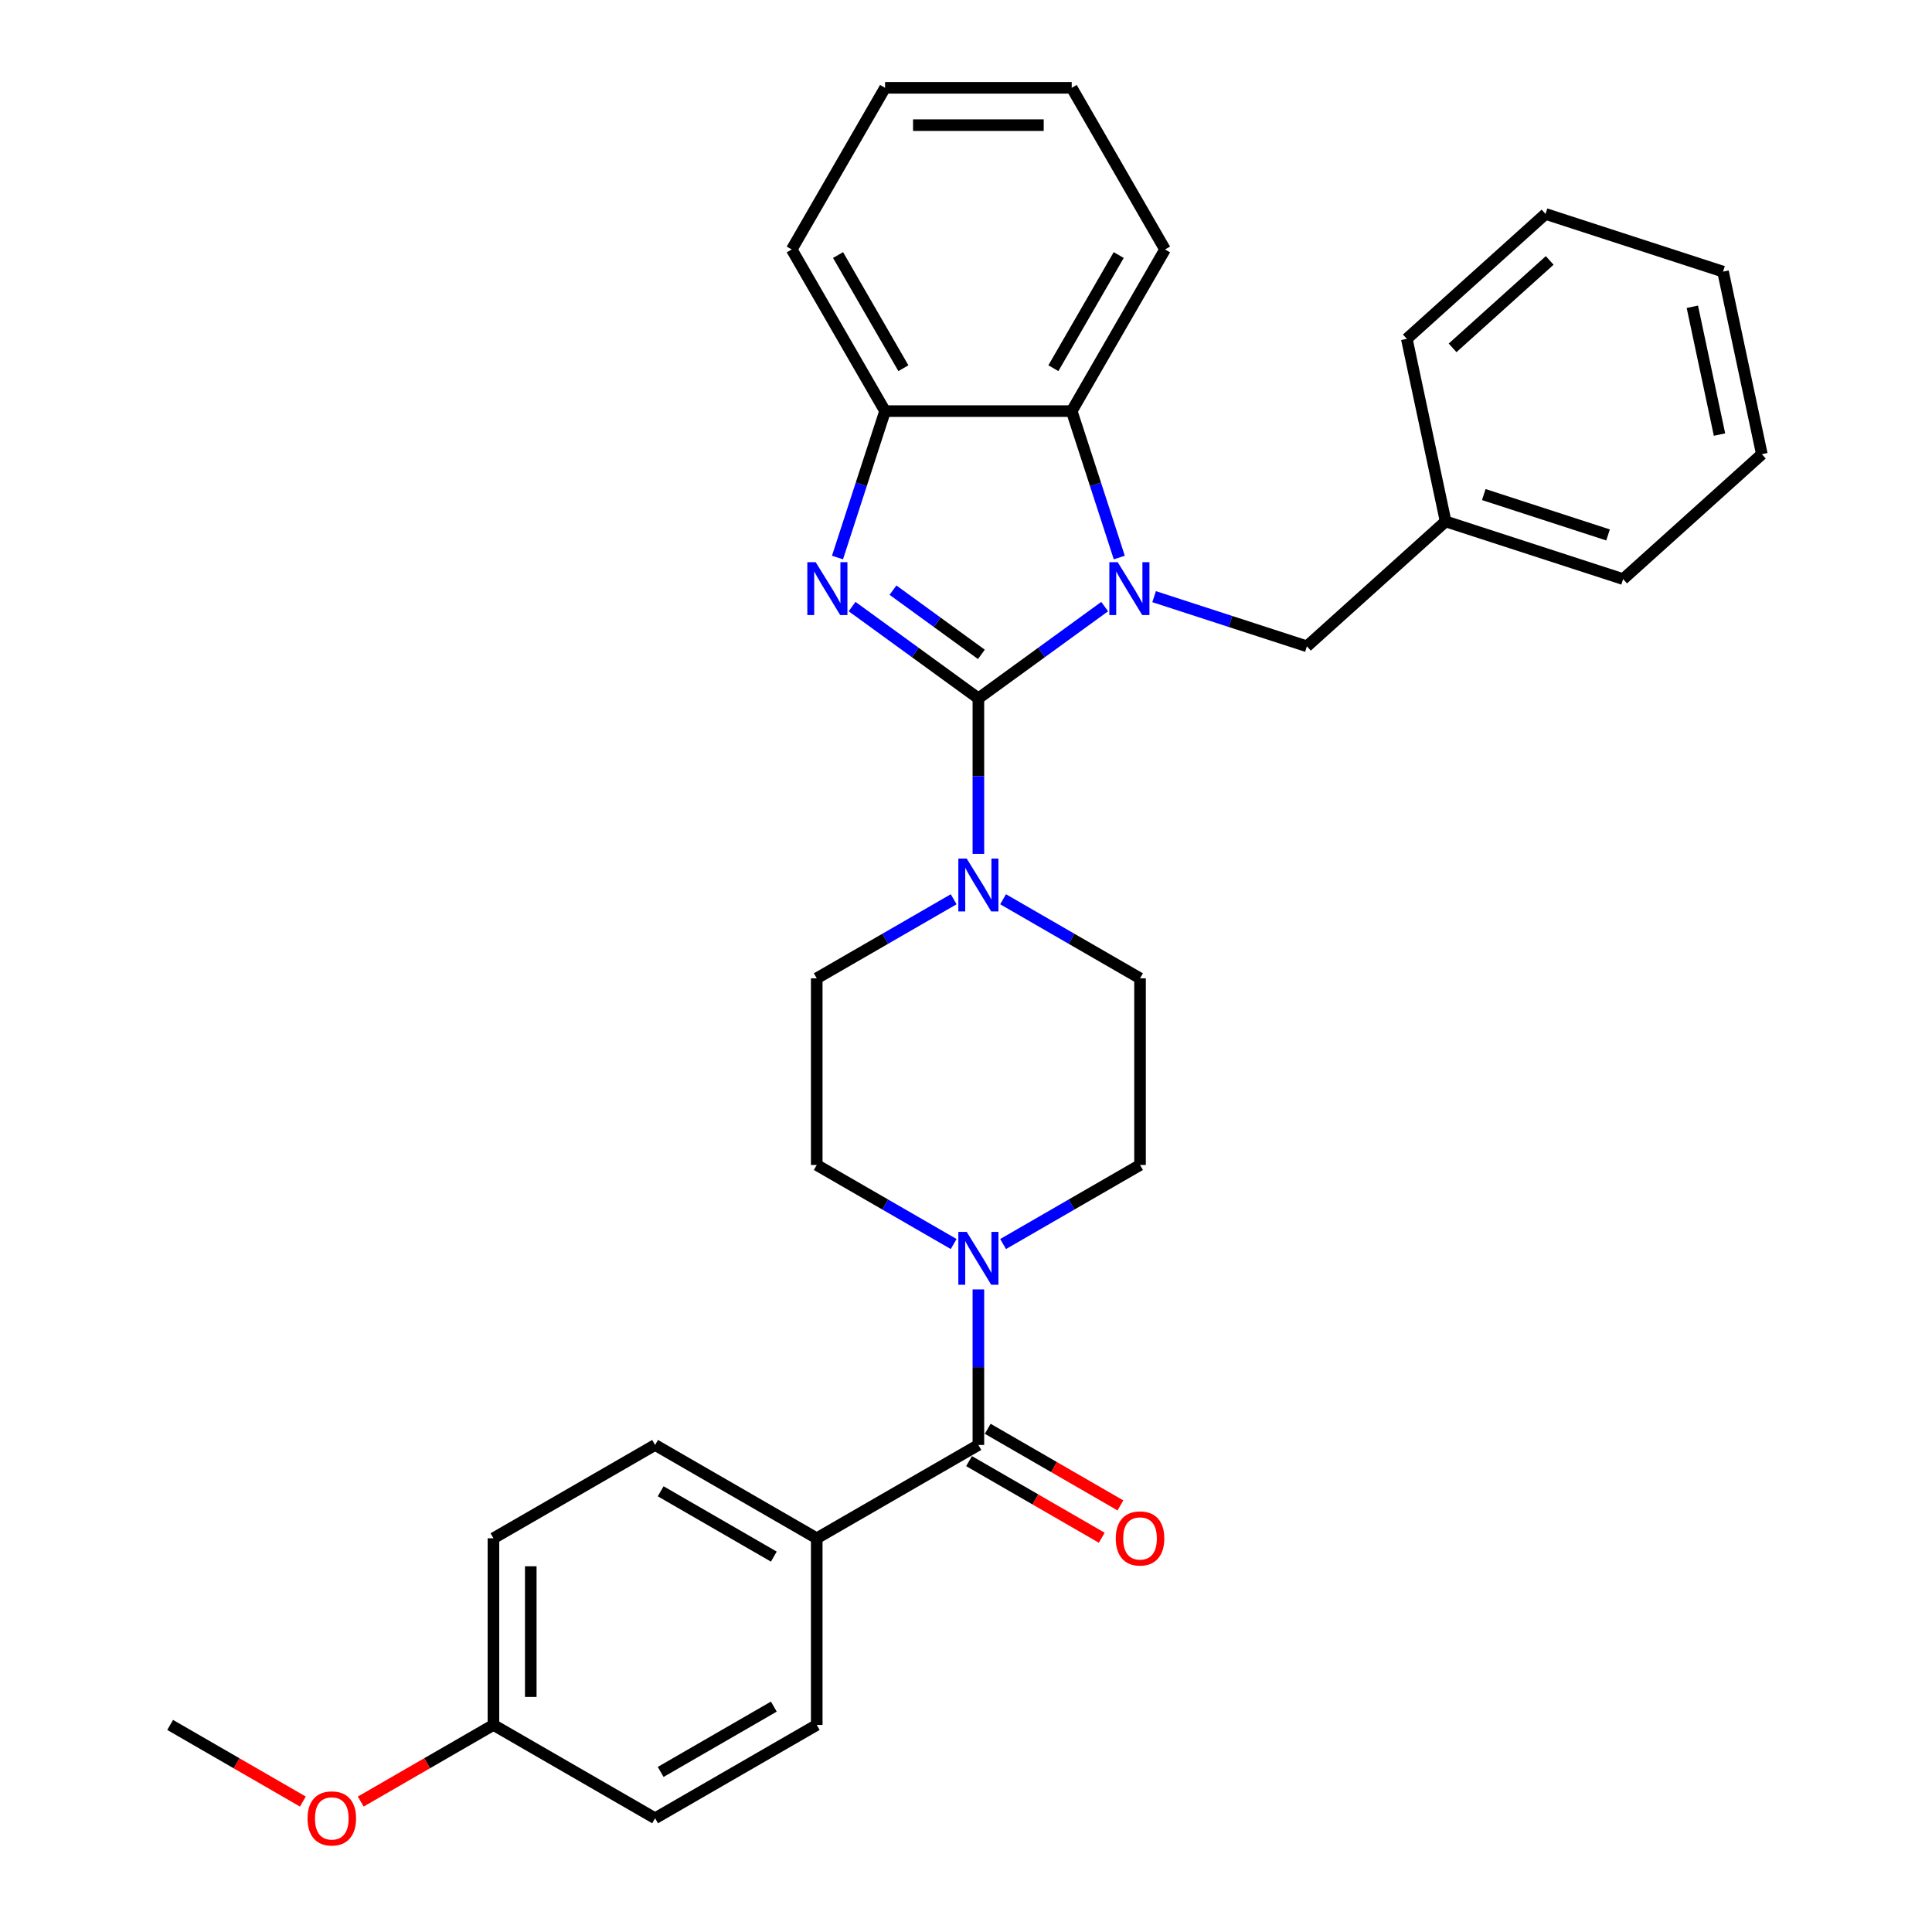 <?xml version='1.0' encoding='iso-8859-1'?>
<svg version='1.1' baseProfile='full'
              xmlns='http://www.w3.org/2000/svg'
                      xmlns:rdkit='http://www.rdkit.org/xml'
                      xmlns:xlink='http://www.w3.org/1999/xlink'
                  xml:space='preserve'
width='1000px' height='1000px' viewBox='0 0 1000 1000'>
<!-- END OF HEADER -->
<rect style='opacity:1.0;fill:#FFFFFF;stroke:none' width='1000' height='1000' x='0' y='0'> </rect>
<path class='bond-0' d='M 506.411,361.461 L 539.095,337.714' style='fill:none;fill-rule:evenodd;stroke:#000000;stroke-width:6px;stroke-linecap:butt;stroke-linejoin:miter;stroke-opacity:1' />
<path class='bond-0' d='M 539.095,337.714 L 571.78,313.967' style='fill:none;fill-rule:evenodd;stroke:#0000FF;stroke-width:6px;stroke-linecap:butt;stroke-linejoin:miter;stroke-opacity:1' />
<path class='bond-1' d='M 506.411,361.461 L 473.726,337.714' style='fill:none;fill-rule:evenodd;stroke:#000000;stroke-width:6px;stroke-linecap:butt;stroke-linejoin:miter;stroke-opacity:1' />
<path class='bond-1' d='M 473.726,337.714 L 441.041,313.967' style='fill:none;fill-rule:evenodd;stroke:#0000FF;stroke-width:6px;stroke-linecap:butt;stroke-linejoin:miter;stroke-opacity:1' />
<path class='bond-1' d='M 507.963,338.705 L 485.083,322.082' style='fill:none;fill-rule:evenodd;stroke:#000000;stroke-width:6px;stroke-linecap:butt;stroke-linejoin:miter;stroke-opacity:1' />
<path class='bond-1' d='M 485.083,322.082 L 462.204,305.459' style='fill:none;fill-rule:evenodd;stroke:#0000FF;stroke-width:6px;stroke-linecap:butt;stroke-linejoin:miter;stroke-opacity:1' />
<path class='bond-2' d='M 506.411,361.461 L 506.411,401.719' style='fill:none;fill-rule:evenodd;stroke:#000000;stroke-width:6px;stroke-linecap:butt;stroke-linejoin:miter;stroke-opacity:1' />
<path class='bond-2' d='M 506.411,401.719 L 506.411,441.977' style='fill:none;fill-rule:evenodd;stroke:#0000FF;stroke-width:6px;stroke-linecap:butt;stroke-linejoin:miter;stroke-opacity:1' />
<path class='bond-3' d='M 579.341,288.578 L 567.029,250.685' style='fill:none;fill-rule:evenodd;stroke:#0000FF;stroke-width:6px;stroke-linecap:butt;stroke-linejoin:miter;stroke-opacity:1' />
<path class='bond-3' d='M 567.029,250.685 L 554.716,212.791' style='fill:none;fill-rule:evenodd;stroke:#000000;stroke-width:6px;stroke-linecap:butt;stroke-linejoin:miter;stroke-opacity:1' />
<path class='bond-7' d='M 597.362,308.83 L 636.908,321.679' style='fill:none;fill-rule:evenodd;stroke:#0000FF;stroke-width:6px;stroke-linecap:butt;stroke-linejoin:miter;stroke-opacity:1' />
<path class='bond-7' d='M 636.908,321.679 L 676.454,334.528' style='fill:none;fill-rule:evenodd;stroke:#000000;stroke-width:6px;stroke-linecap:butt;stroke-linejoin:miter;stroke-opacity:1' />
<path class='bond-5' d='M 433.48,288.578 L 445.792,250.685' style='fill:none;fill-rule:evenodd;stroke:#0000FF;stroke-width:6px;stroke-linecap:butt;stroke-linejoin:miter;stroke-opacity:1' />
<path class='bond-5' d='M 445.792,250.685 L 458.105,212.791' style='fill:none;fill-rule:evenodd;stroke:#000000;stroke-width:6px;stroke-linecap:butt;stroke-linejoin:miter;stroke-opacity:1' />
<path class='bond-9' d='M 493.619,465.457 L 458.181,485.918' style='fill:none;fill-rule:evenodd;stroke:#0000FF;stroke-width:6px;stroke-linecap:butt;stroke-linejoin:miter;stroke-opacity:1' />
<path class='bond-9' d='M 458.181,485.918 L 422.742,506.378' style='fill:none;fill-rule:evenodd;stroke:#000000;stroke-width:6px;stroke-linecap:butt;stroke-linejoin:miter;stroke-opacity:1' />
<path class='bond-10' d='M 519.202,465.457 L 554.64,485.918' style='fill:none;fill-rule:evenodd;stroke:#0000FF;stroke-width:6px;stroke-linecap:butt;stroke-linejoin:miter;stroke-opacity:1' />
<path class='bond-10' d='M 554.64,485.918 L 590.079,506.378' style='fill:none;fill-rule:evenodd;stroke:#000000;stroke-width:6px;stroke-linecap:butt;stroke-linejoin:miter;stroke-opacity:1' />
<path class='bond-20' d='M 554.716,212.791 L 603.022,129.123' style='fill:none;fill-rule:evenodd;stroke:#000000;stroke-width:6px;stroke-linecap:butt;stroke-linejoin:miter;stroke-opacity:1' />
<path class='bond-20' d='M 545.229,190.579 L 579.043,132.012' style='fill:none;fill-rule:evenodd;stroke:#000000;stroke-width:6px;stroke-linecap:butt;stroke-linejoin:miter;stroke-opacity:1' />
<path class='bond-31' d='M 554.716,212.791 L 458.105,212.791' style='fill:none;fill-rule:evenodd;stroke:#000000;stroke-width:6px;stroke-linecap:butt;stroke-linejoin:miter;stroke-opacity:1' />
<path class='bond-4' d='M 506.411,747.907 L 506.411,707.649' style='fill:none;fill-rule:evenodd;stroke:#000000;stroke-width:6px;stroke-linecap:butt;stroke-linejoin:miter;stroke-opacity:1' />
<path class='bond-4' d='M 506.411,707.649 L 506.411,667.391' style='fill:none;fill-rule:evenodd;stroke:#0000FF;stroke-width:6px;stroke-linecap:butt;stroke-linejoin:miter;stroke-opacity:1' />
<path class='bond-8' d='M 506.411,747.907 L 422.742,796.213' style='fill:none;fill-rule:evenodd;stroke:#000000;stroke-width:6px;stroke-linecap:butt;stroke-linejoin:miter;stroke-opacity:1' />
<path class='bond-13' d='M 501.58,756.274 L 535.927,776.104' style='fill:none;fill-rule:evenodd;stroke:#000000;stroke-width:6px;stroke-linecap:butt;stroke-linejoin:miter;stroke-opacity:1' />
<path class='bond-13' d='M 535.927,776.104 L 570.273,795.934' style='fill:none;fill-rule:evenodd;stroke:#FF0000;stroke-width:6px;stroke-linecap:butt;stroke-linejoin:miter;stroke-opacity:1' />
<path class='bond-13' d='M 511.241,739.54 L 545.588,759.37' style='fill:none;fill-rule:evenodd;stroke:#000000;stroke-width:6px;stroke-linecap:butt;stroke-linejoin:miter;stroke-opacity:1' />
<path class='bond-13' d='M 545.588,759.37 L 579.934,779.2' style='fill:none;fill-rule:evenodd;stroke:#FF0000;stroke-width:6px;stroke-linecap:butt;stroke-linejoin:miter;stroke-opacity:1' />
<path class='bond-21' d='M 458.105,212.791 L 409.799,129.123' style='fill:none;fill-rule:evenodd;stroke:#000000;stroke-width:6px;stroke-linecap:butt;stroke-linejoin:miter;stroke-opacity:1' />
<path class='bond-21' d='M 467.592,190.579 L 433.778,132.012' style='fill:none;fill-rule:evenodd;stroke:#000000;stroke-width:6px;stroke-linecap:butt;stroke-linejoin:miter;stroke-opacity:1' />
<path class='bond-6' d='M 519.202,643.91 L 554.64,623.45' style='fill:none;fill-rule:evenodd;stroke:#0000FF;stroke-width:6px;stroke-linecap:butt;stroke-linejoin:miter;stroke-opacity:1' />
<path class='bond-6' d='M 554.64,623.45 L 590.079,602.99' style='fill:none;fill-rule:evenodd;stroke:#000000;stroke-width:6px;stroke-linecap:butt;stroke-linejoin:miter;stroke-opacity:1' />
<path class='bond-32' d='M 493.619,643.91 L 458.181,623.45' style='fill:none;fill-rule:evenodd;stroke:#0000FF;stroke-width:6px;stroke-linecap:butt;stroke-linejoin:miter;stroke-opacity:1' />
<path class='bond-32' d='M 458.181,623.45 L 422.742,602.99' style='fill:none;fill-rule:evenodd;stroke:#000000;stroke-width:6px;stroke-linecap:butt;stroke-linejoin:miter;stroke-opacity:1' />
<path class='bond-17' d='M 676.454,334.528 L 748.25,269.883' style='fill:none;fill-rule:evenodd;stroke:#000000;stroke-width:6px;stroke-linecap:butt;stroke-linejoin:miter;stroke-opacity:1' />
<path class='bond-14' d='M 422.742,796.213 L 339.074,747.907' style='fill:none;fill-rule:evenodd;stroke:#000000;stroke-width:6px;stroke-linecap:butt;stroke-linejoin:miter;stroke-opacity:1' />
<path class='bond-14' d='M 400.531,805.701 L 341.963,771.886' style='fill:none;fill-rule:evenodd;stroke:#000000;stroke-width:6px;stroke-linecap:butt;stroke-linejoin:miter;stroke-opacity:1' />
<path class='bond-15' d='M 422.742,796.213 L 422.742,892.824' style='fill:none;fill-rule:evenodd;stroke:#000000;stroke-width:6px;stroke-linecap:butt;stroke-linejoin:miter;stroke-opacity:1' />
<path class='bond-12' d='M 422.742,506.378 L 422.742,602.99' style='fill:none;fill-rule:evenodd;stroke:#000000;stroke-width:6px;stroke-linecap:butt;stroke-linejoin:miter;stroke-opacity:1' />
<path class='bond-11' d='M 590.079,506.378 L 590.079,602.99' style='fill:none;fill-rule:evenodd;stroke:#000000;stroke-width:6px;stroke-linecap:butt;stroke-linejoin:miter;stroke-opacity:1' />
<path class='bond-19' d='M 339.074,747.907 L 255.406,796.213' style='fill:none;fill-rule:evenodd;stroke:#000000;stroke-width:6px;stroke-linecap:butt;stroke-linejoin:miter;stroke-opacity:1' />
<path class='bond-18' d='M 422.742,892.824 L 339.074,941.13' style='fill:none;fill-rule:evenodd;stroke:#000000;stroke-width:6px;stroke-linecap:butt;stroke-linejoin:miter;stroke-opacity:1' />
<path class='bond-18' d='M 400.531,883.337 L 341.963,917.151' style='fill:none;fill-rule:evenodd;stroke:#000000;stroke-width:6px;stroke-linecap:butt;stroke-linejoin:miter;stroke-opacity:1' />
<path class='bond-16' d='M 255.406,892.824 L 339.074,941.13' style='fill:none;fill-rule:evenodd;stroke:#000000;stroke-width:6px;stroke-linecap:butt;stroke-linejoin:miter;stroke-opacity:1' />
<path class='bond-22' d='M 255.406,892.824 L 221.06,912.654' style='fill:none;fill-rule:evenodd;stroke:#000000;stroke-width:6px;stroke-linecap:butt;stroke-linejoin:miter;stroke-opacity:1' />
<path class='bond-22' d='M 221.06,912.654 L 186.713,932.484' style='fill:none;fill-rule:evenodd;stroke:#FF0000;stroke-width:6px;stroke-linecap:butt;stroke-linejoin:miter;stroke-opacity:1' />
<path class='bond-35' d='M 255.406,892.824 L 255.406,796.213' style='fill:none;fill-rule:evenodd;stroke:#000000;stroke-width:6px;stroke-linecap:butt;stroke-linejoin:miter;stroke-opacity:1' />
<path class='bond-35' d='M 274.729,878.333 L 274.729,810.705' style='fill:none;fill-rule:evenodd;stroke:#000000;stroke-width:6px;stroke-linecap:butt;stroke-linejoin:miter;stroke-opacity:1' />
<path class='bond-23' d='M 748.25,269.883 L 840.133,299.737' style='fill:none;fill-rule:evenodd;stroke:#000000;stroke-width:6px;stroke-linecap:butt;stroke-linejoin:miter;stroke-opacity:1' />
<path class='bond-23' d='M 768.004,255.984 L 832.322,276.882' style='fill:none;fill-rule:evenodd;stroke:#000000;stroke-width:6px;stroke-linecap:butt;stroke-linejoin:miter;stroke-opacity:1' />
<path class='bond-24' d='M 748.25,269.883 L 728.164,175.382' style='fill:none;fill-rule:evenodd;stroke:#000000;stroke-width:6px;stroke-linecap:butt;stroke-linejoin:miter;stroke-opacity:1' />
<path class='bond-26' d='M 603.022,129.123 L 554.716,45.455' style='fill:none;fill-rule:evenodd;stroke:#000000;stroke-width:6px;stroke-linecap:butt;stroke-linejoin:miter;stroke-opacity:1' />
<path class='bond-27' d='M 409.799,129.123 L 458.105,45.455' style='fill:none;fill-rule:evenodd;stroke:#000000;stroke-width:6px;stroke-linecap:butt;stroke-linejoin:miter;stroke-opacity:1' />
<path class='bond-25' d='M 156.763,932.484 L 122.417,912.654' style='fill:none;fill-rule:evenodd;stroke:#FF0000;stroke-width:6px;stroke-linecap:butt;stroke-linejoin:miter;stroke-opacity:1' />
<path class='bond-25' d='M 122.417,912.654 L 88.07,892.824' style='fill:none;fill-rule:evenodd;stroke:#000000;stroke-width:6px;stroke-linecap:butt;stroke-linejoin:miter;stroke-opacity:1' />
<path class='bond-28' d='M 840.133,299.737 L 911.93,235.091' style='fill:none;fill-rule:evenodd;stroke:#000000;stroke-width:6px;stroke-linecap:butt;stroke-linejoin:miter;stroke-opacity:1' />
<path class='bond-29' d='M 728.164,175.382 L 799.96,110.736' style='fill:none;fill-rule:evenodd;stroke:#000000;stroke-width:6px;stroke-linecap:butt;stroke-linejoin:miter;stroke-opacity:1' />
<path class='bond-29' d='M 751.862,180.045 L 802.12,134.793' style='fill:none;fill-rule:evenodd;stroke:#000000;stroke-width:6px;stroke-linecap:butt;stroke-linejoin:miter;stroke-opacity:1' />
<path class='bond-33' d='M 554.716,45.455 L 458.105,45.455' style='fill:none;fill-rule:evenodd;stroke:#000000;stroke-width:6px;stroke-linecap:butt;stroke-linejoin:miter;stroke-opacity:1' />
<path class='bond-33' d='M 540.225,64.777 L 472.596,64.777' style='fill:none;fill-rule:evenodd;stroke:#000000;stroke-width:6px;stroke-linecap:butt;stroke-linejoin:miter;stroke-opacity:1' />
<path class='bond-34' d='M 911.93,235.091 L 891.843,140.591' style='fill:none;fill-rule:evenodd;stroke:#000000;stroke-width:6px;stroke-linecap:butt;stroke-linejoin:miter;stroke-opacity:1' />
<path class='bond-34' d='M 890.017,224.934 L 875.956,158.784' style='fill:none;fill-rule:evenodd;stroke:#000000;stroke-width:6px;stroke-linecap:butt;stroke-linejoin:miter;stroke-opacity:1' />
<path class='bond-30' d='M 799.96,110.736 L 891.843,140.591' style='fill:none;fill-rule:evenodd;stroke:#000000;stroke-width:6px;stroke-linecap:butt;stroke-linejoin:miter;stroke-opacity:1' />
<path  class='atom-1' d='M 578.523 290.994
L 587.489 305.485
Q 588.377 306.915, 589.807 309.504
Q 591.237 312.094, 591.314 312.248
L 591.314 290.994
L 594.947 290.994
L 594.947 318.354
L 591.199 318.354
L 581.576 302.51
Q 580.455 300.655, 579.257 298.529
Q 578.098 296.404, 577.75 295.747
L 577.75 318.354
L 574.195 318.354
L 574.195 290.994
L 578.523 290.994
' fill='#0000FF'/>
<path  class='atom-2' d='M 422.202 290.994
L 431.168 305.485
Q 432.057 306.915, 433.486 309.504
Q 434.916 312.094, 434.994 312.248
L 434.994 290.994
L 438.626 290.994
L 438.626 318.354
L 434.878 318.354
L 425.255 302.51
Q 424.134 300.655, 422.936 298.529
Q 421.777 296.404, 421.429 295.747
L 421.429 318.354
L 417.874 318.354
L 417.874 290.994
L 422.202 290.994
' fill='#0000FF'/>
<path  class='atom-3' d='M 500.363 444.392
L 509.328 458.884
Q 510.217 460.314, 511.647 462.903
Q 513.077 465.492, 513.154 465.647
L 513.154 444.392
L 516.787 444.392
L 516.787 471.752
L 513.038 471.752
L 503.416 455.908
Q 502.295 454.053, 501.097 451.928
Q 499.938 449.802, 499.59 449.145
L 499.59 471.752
L 496.034 471.752
L 496.034 444.392
L 500.363 444.392
' fill='#0000FF'/>
<path  class='atom-7' d='M 500.363 637.615
L 509.328 652.107
Q 510.217 653.537, 511.647 656.126
Q 513.077 658.715, 513.154 658.87
L 513.154 637.615
L 516.787 637.615
L 516.787 664.976
L 513.038 664.976
L 503.416 649.131
Q 502.295 647.276, 501.097 645.151
Q 499.938 643.025, 499.59 642.368
L 499.59 664.976
L 496.034 664.976
L 496.034 637.615
L 500.363 637.615
' fill='#0000FF'/>
<path  class='atom-14' d='M 577.519 796.29
Q 577.519 789.72, 580.765 786.049
Q 584.011 782.378, 590.079 782.378
Q 596.146 782.378, 599.392 786.049
Q 602.638 789.72, 602.638 796.29
Q 602.638 802.937, 599.353 806.724
Q 596.069 810.473, 590.079 810.473
Q 584.05 810.473, 580.765 806.724
Q 577.519 802.976, 577.519 796.29
M 590.079 807.381
Q 594.252 807.381, 596.494 804.599
Q 598.774 801.778, 598.774 796.29
Q 598.774 790.918, 596.494 788.213
Q 594.252 785.47, 590.079 785.47
Q 585.905 785.47, 583.625 788.175
Q 581.384 790.88, 581.384 796.29
Q 581.384 801.816, 583.625 804.599
Q 585.905 807.381, 590.079 807.381
' fill='#FF0000'/>
<path  class='atom-23' d='M 159.179 941.207
Q 159.179 934.638, 162.425 930.967
Q 165.671 927.295, 171.738 927.295
Q 177.805 927.295, 181.052 930.967
Q 184.298 934.638, 184.298 941.207
Q 184.298 947.854, 181.013 951.641
Q 177.728 955.39, 171.738 955.39
Q 165.71 955.39, 162.425 951.641
Q 159.179 947.893, 159.179 941.207
M 171.738 952.298
Q 175.912 952.298, 178.153 949.516
Q 180.433 946.695, 180.433 941.207
Q 180.433 935.836, 178.153 933.131
Q 175.912 930.387, 171.738 930.387
Q 167.565 930.387, 165.285 933.092
Q 163.043 935.797, 163.043 941.207
Q 163.043 946.734, 165.285 949.516
Q 167.565 952.298, 171.738 952.298
' fill='#FF0000'/>
</svg>

